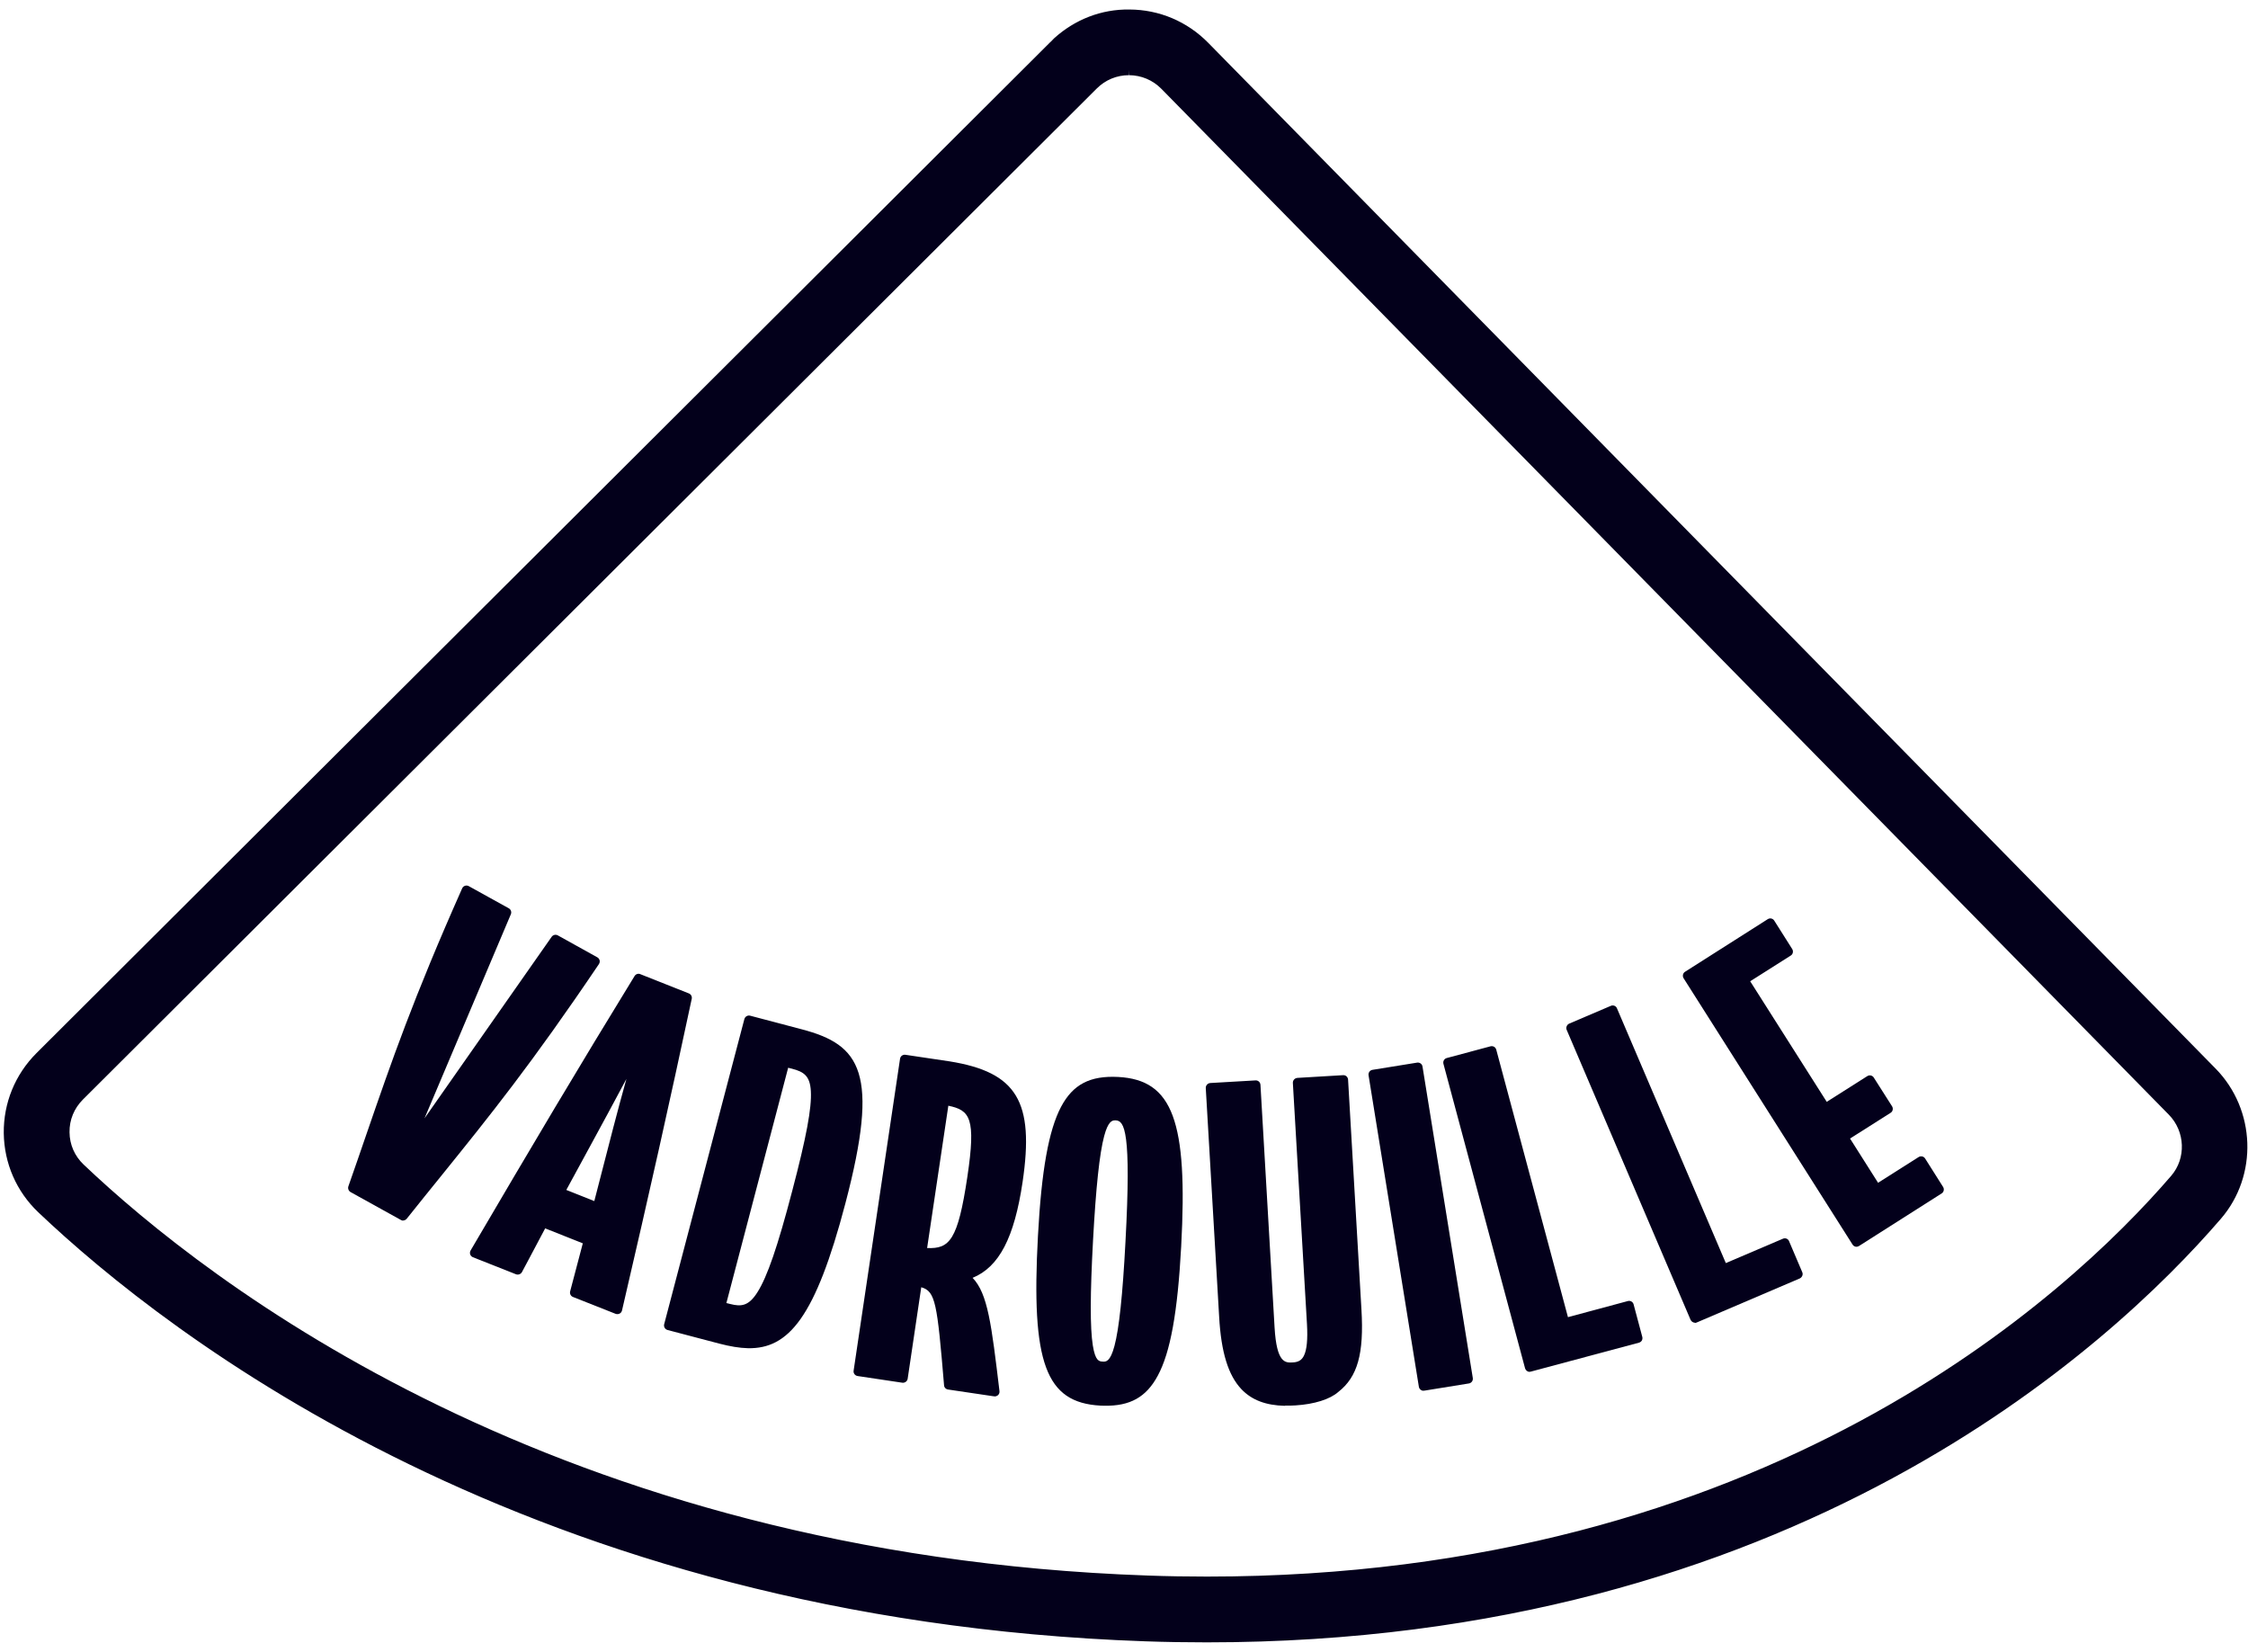 <?xml version="1.0" encoding="utf-8"?><svg fill="none" height="158" viewBox="0 0 215 158" width="215" xmlns="http://www.w3.org/2000/svg" xmlns:xlink="http://www.w3.org/1999/xlink"><clipPath id="a"><path d="m0 0h215v158h-215z"/></clipPath><g clip-path="url(#a)" fill="#03001b"><path d="m115.44 156.56c-1.94 0-3.9-.03-5.89-.1-58.58-2.04-93.32-29.28-105.54-40.9-1.99-1.9-3.11-4.46-3.14-7.21-.03-2.76 1.03-5.35 2.98-7.3l96.98-96.68c1.93-1.92 4.5-2.99 7.21-2.96 2.72.01 5.27 1.09 7.17 3.03l96.36 98.11c3.66 3.73 3.87 9.74.47 13.69-10.65 12.35-40.96 40.32-96.59 40.33zm-7.47-149.87c-1.29 0-2.5.5-3.42 1.41l-96.97 96.7c-.94.93-1.44 2.18-1.43 3.49.02 1.31.55 2.54 1.5 3.44 11.78 11.2 45.31 37.47 102.08 39.44 1.93.07 3.84.1 5.7.1 53.47 0 82.42-26.7 92.59-38.49 1.62-1.88 1.51-4.75-.24-6.53l-96.36-98.11c-.91-.93-2.13-1.44-3.43-1.45 0 0-.02 0-.03 0z"/><path d="m115.44 157.06c-1.95 0-3.93-.03-5.91-.1-58.75-2.04-93.61-29.38-105.87-41.03-2.09-1.99-3.26-4.68-3.3-7.56-.03-2.89 1.08-5.61 3.13-7.66l96.98-96.7h.01l.34-.35c1.99-1.8 4.52-2.79 7.2-2.75 2.85.01 5.52 1.14 7.53 3.18l96.36 98.11c3.84 3.92 4.06 10.23.49 14.36-10.5 12.18-40.98 40.5-96.97 40.5zm-14.62-151.99-96.62 96.34c-1.86 1.85-2.87 4.32-2.83 6.94.03 2.62 1.09 5.05 2.99 6.85 12.18 11.58 46.81 38.73 105.22 40.76 1.96.07 3.94.1 5.88.1 55.58 0 85.8-28.08 96.21-40.15 3.23-3.75 3.04-9.46-.45-13.01l-96.36-98.11c-1.81-1.84-4.23-2.87-6.82-2.88-2.39-.03-4.69.85-6.49 2.47l1.5 1.51-.71.71-1.51-1.52zm14.62 146.7c-1.89 0-3.81-.03-5.72-.1-56.94-1.98-90.59-28.34-102.41-39.58-1.05-1-1.64-2.35-1.66-3.8-.02-1.46.54-2.82 1.57-3.85l96.98-96.68c1.01-1.01 2.35-1.56 3.77-1.56h.05c1.41 0 2.75.58 3.76 1.6l96.36 98.11c1.93 1.97 2.05 5.14.26 7.21-10.03 11.63-39.16 38.67-92.96 38.67zm-7.47-145.08v.5c-1.16 0-2.25.45-3.07 1.27l-96.97 96.69c-.84.84-1.3 1.95-1.28 3.13.01 1.18.49 2.27 1.34 3.08 11.74 11.16 45.16 37.34 101.76 39.31 1.89.07 3.81.1 5.69.1 53.39 0 82.28-26.8 92.21-38.32 1.45-1.68 1.35-4.25-.22-5.85l-96.36-98.11c-.82-.83-1.91-1.29-3.08-1.3z"/><path d="m56.92 91.96c-7.9 11.72-12 16.35-18.35 24.32l-4.82-2.67c3.38-9.62 5.14-15.55 10.88-28.46l3.83 2.12-9.93 23.47 14.62-20.87 3.78 2.1z"/><path d="m38.559 116.73c-.07 0-.14-.02-.21-.06l-4.82-2.67c-.19-.11-.28-.34-.21-.55.63-1.79 1.2-3.45 1.75-5.05 2.39-6.93 4.45-12.91 9.13-23.44.05-.12.15-.21.27-.25s.25-.03.36.03l3.83 2.12c.2.11.29.36.2.57l-8.26 19.52 12.16-17.36c.13-.19.39-.25.59-.14l3.78 2.1c.11.06.19.17.22.29s0 .25-.07.36c-6.45 9.56-10.43 14.49-15.04 20.2-1.06 1.31-2.16 2.67-3.34 4.15-.09.11-.23.17-.36.17zm-4.26-3.33 4.15 2.3c1.09-1.36 2.11-2.63 3.1-3.85 4.53-5.61 8.45-10.46 14.72-19.73l-3-1.66-14.39 20.54c-.13.19-.39.25-.59.14s-.29-.36-.2-.57l9.77-23.09-3.04-1.68c-4.52 10.21-6.56 16.11-8.9 22.92-.52 1.5-1.05 3.04-1.63 4.7z"/><path d="m56.28 118.62-4.36-1.73c-.74 1.44-1.55 2.93-2.41 4.54l-4.12-1.63c6.16-10.49 10.33-17.53 15.67-26.23l4.64 1.84c-2.13 9.97-3.91 17.96-6.67 29.81l-4.07-1.61 1.31-4.98zm.87-3.16c1.64-6.36 2.85-11.24 4.47-16.57-2.52 4.97-4.99 9.36-8.11 15.13z"/><path d="m59.03 125.67c-.05 0-.11-.01-.16-.03l-4.07-1.61c-.21-.08-.33-.31-.27-.54l1.21-4.59-3.6-1.43c-.5.96-1.03 1.95-1.58 2.98l-.64 1.2c-.11.2-.35.29-.57.21l-4.12-1.63c-.12-.05-.22-.15-.26-.27s-.03-.26.04-.38c6-10.23 10.28-17.44 15.68-26.24.12-.19.35-.27.55-.18l4.64 1.84c.21.08.32.3.28.51-2.16 10.12-3.97 18.2-6.67 29.81-.03.13-.11.24-.23.3-.07.04-.14.05-.22.05zm-3.52-2.34 3.21 1.27c2.61-11.2 4.38-19.13 6.47-28.91l-3.93-1.56c-5.22 8.52-9.42 15.59-15.2 25.45l3.25 1.29.45-.84c.62-1.16 1.21-2.26 1.76-3.33.11-.21.35-.3.57-.21l4.36 1.73c.21.08.33.31.27.54l-1.21 4.59zm1.63-7.41c-.05 0-.11-.01-.16-.03l-3.64-1.44c-.12-.05-.21-.14-.26-.27-.04-.12-.03-.26.03-.37.85-1.57 1.65-3.04 2.41-4.44 2.07-3.79 3.85-7.06 5.69-10.68.11-.21.36-.3.57-.22.22.09.33.33.26.55-1.4 4.63-2.48 8.83-3.85 14.16l-.62 2.4c-.03.13-.12.23-.23.29-.07.03-.14.05-.22.05zm-2.99-2.13 2.69 1.07.49-1.9c.93-3.61 1.72-6.71 2.58-9.78-1.14 2.15-2.31 4.29-3.58 6.63-.69 1.27-1.41 2.59-2.17 3.99z"/><path d="m80.42 114.98c-3.43 13.07-6.35 14.43-11.48 13.08l-4.98-1.31 7.67-29.18 4.93 1.3c5.38 1.41 7.09 3.82 3.86 16.11zm-4.22-.98c2.67-10.15 2.24-11.56-.35-12.24l-.8-.21-6.14 23.38.8.21c2.44.64 3.69-.45 6.5-11.14z"/><path d="m71.53 128.93c-.83-.02-1.73-.18-2.7-.43l-4.98-1.31c-.12-.03-.22-.11-.28-.21s-.08-.23-.05-.34l7.67-29.18c.03-.12.11-.22.21-.28s.23-.08.34-.05l4.93 1.3c5.65 1.48 7.48 4.13 4.18 16.66-2.87 10.92-5.44 13.92-9.33 13.84zm-7.01-2.5 4.54 1.19c4.41 1.16 7.34.88 10.93-12.76 3.26-12.39 1.42-14.26-3.54-15.56l-4.49-1.18-7.44 28.3zm6.11-.69c-.33 0-.67-.07-1.03-.16l-.8-.21c-.12-.03-.22-.11-.28-.21s-.08-.23-.05-.34l6.14-23.38c.03-.12.11-.22.21-.28s.23-.08.34-.05l.8.21c1.41.37 2.37 1.02 2.48 2.98.1 1.7-.43 4.55-1.81 9.81-1.42 5.41-2.45 8.38-3.44 9.95-.82 1.29-1.65 1.7-2.58 1.68zm-1.16-1.13.36.09c1.08.28 1.78.19 2.61-1.12.94-1.48 1.94-4.38 3.33-9.7 1.36-5.17 1.87-7.93 1.78-9.53-.08-1.45-.65-1.85-1.81-2.15l-.36-.09-5.91 22.51z"/><path d="m95.12 133.08-4.38-.65c-.73-8.73-.83-9.47-3.01-9.88l-1.37 9.23-4.28-.64 4.44-29.83 3.62.54.61.09h.05c6.2 1.01 7.62 3.75 6.54 11.02-.89 6.01-2.6 8.39-5.25 9.06 1.85 1.21 2.18 3.9 3.04 11.06zm-4.81-27.87-2.17 14.56c2.88.27 3.84-.61 4.82-7.17.89-5.97.24-6.87-2.65-7.39z"/><path d="m95.11 133.53s-.04 0-.06 0l-4.38-.65c-.21-.03-.37-.2-.38-.41-.66-7.88-.82-8.98-2.18-9.37l-1.3 8.75c-.04.25-.27.41-.51.38l-4.28-.64c-.25-.04-.42-.27-.38-.51l4.44-29.83c.02-.12.08-.23.18-.3s.22-.1.34-.08l4.23.63c6.43 1.04 8.11 3.84 6.97 11.54-.79 5.31-2.24 8.12-4.78 9.16 1.45 1.51 1.8 4.41 2.57 10.83.02.14-.03.28-.13.38-.09.08-.21.13-.33.13zm-3.95-1.5 3.44.51c-.79-6.57-1.14-9.08-2.77-10.15-.15-.1-.23-.28-.2-.45s.16-.32.34-.36c2.64-.66 4.11-3.26 4.92-8.68 1.07-7.2-.31-9.55-6.16-10.5l-3.83-.57-4.31 28.93 3.38.5 1.31-8.78c.02-.12.08-.23.18-.3s.23-.1.35-.08c2.52.47 2.64 1.56 3.35 9.93zm-2.42-11.78c-.2 0-.41-.02-.63-.04-.12-.01-.24-.07-.31-.17s-.11-.22-.09-.35l2.17-14.56c.02-.12.08-.23.18-.3s.22-.1.34-.08c3.36.6 3.9 2 3.02 7.9-.9 6.03-1.82 7.65-4.67 7.59zm-.07-.9c2.14.09 2.94-.72 3.85-6.82.84-5.62.25-6.36-1.82-6.79z"/><path d="m99.719 118.23c.68-12.49 2.68-15.04 7.2-14.79 4.53.25 6.28 3.08 5.59 15.73-.68 12.49-2.73 15.04-7.25 14.79-4.53-.25-6.23-3.08-5.54-15.73zm8.38.58c.6-11.04-.12-12.05-1.35-12.12-1.29-.07-2.07 1.06-2.66 11.9-.6 11.04.12 12.01 1.35 12.08 1.29.07 2.07-1.02 2.66-11.86z"/><path d="m105.589 134.43c-.11 0-.23 0-.35-.01-5.23-.29-6.63-4.07-5.97-16.21.34-6.31 1.03-10.12 2.21-12.36 1.14-2.15 2.77-3 5.47-2.86 5.21.28 6.67 4.22 6.02 16.21-.34 6.3-1.03 10.12-2.24 12.36-1.1 2.05-2.65 2.92-5.14 2.87zm.99-30.55c-2.12-.05-3.38.66-4.3 2.39-1.12 2.11-1.77 5.81-2.11 11.99-.69 12.69 1.1 15.03 5.11 15.25 2.33.14 3.67-.56 4.65-2.38 1.14-2.12 1.8-5.82 2.13-11.98.69-12.69-1.11-15.03-5.16-15.25-.11 0-.21-.01-.32-.01zm-1.09 27.24s-.05 0-.07 0c-1.02-.06-1.54-.72-1.79-2.3-.28-1.76-.28-5.02 0-10.25.29-5.26.62-8.38 1.08-10.13.43-1.61.99-2.23 2.05-2.19 1.67.09 2.39 1.37 1.78 12.59-.29 5.25-.62 8.37-1.08 10.11-.41 1.56-.99 2.2-1.98 2.18zm1.16-23.98c-.29 0-.67.09-1.05 1.52-.44 1.67-.78 4.83-1.06 9.95-.28 5.16-.29 8.36-.02 10.06.24 1.5.61 1.52.94 1.54.31.02.72.04 1.13-1.5.44-1.66.78-4.81 1.05-9.93.58-10.67-.11-11.6-.93-11.64-.02 0-.05 0-.08 0z"/><path d="m117.05 125.91-1.28-21.88 4.32-.25 1.35 23.2c.19 3.25.95 3.85 2.23 3.78s1.96-.96 1.77-4.13l-1.35-23.08 4.37-.26 1.28 22c.23 3.85-.26 6.1-2.04 7.49-.69.6-2.05 1.09-3.85 1.19-4.11.24-6.43-1.36-6.82-8.06z"/><path d="m122.9 134.44c-1.85-.04-3.19-.56-4.17-1.59-1.26-1.33-1.94-3.53-2.13-6.92l-1.28-21.88c-.01-.25.18-.46.43-.48l4.32-.25c.12-.01.24.03.33.11s.14.19.15.31l1.35 23.2c.2 3.44 1.03 3.39 1.75 3.35.54-.03.85-.22 1.06-.65.28-.57.37-1.56.29-3l-1.35-23.08c-.01-.25.18-.46.43-.48l4.37-.26c.12-.01.24.03.33.11s.14.19.15.31l1.28 22c.25 4.22-.37 6.43-2.21 7.87-.8.71-2.31 1.18-4.1 1.29-.35.02-.68.03-.99.02zm-5.4-8.56c.18 3.12.8 5.2 1.89 6.35.96 1.01 2.33 1.41 4.45 1.29 1.58-.09 2.91-.5 3.58-1.08 1.59-1.25 2.11-3.24 1.89-7.12l-1.26-21.55-3.47.2 1.32 22.63c.1 1.63-.02 2.72-.38 3.45-.35.73-.95 1.11-1.82 1.16-1.79.1-2.53-1.04-2.71-4.2l-1.33-22.75-3.42.2 1.25 21.43z"/><path d="m131.33 102.77 4.27-.69 4.81 29.78-4.27.69z"/><path d="m136.13 133c-.09 0-.18-.03-.25-.09-.1-.07-.16-.18-.18-.3l-4.81-29.78c-.04-.25.13-.48.37-.52l4.27-.69c.12-.02.24.01.34.08s.16.18.18.3l4.81 29.78c.04.25-.13.48-.37.52l-4.27.69s-.05 0-.08 0zm-4.28-29.86 4.67 28.89 3.38-.55-4.67-28.89z"/><path d="m155.81 124.86.83 3.11-10.35 2.77-7.81-29.13 4.18-1.12 6.98 26.03 6.17-1.65z"/><path d="m146.29 131.19c-.2 0-.37-.14-.43-.33l-7.81-29.13c-.06-.24.08-.49.32-.55l4.18-1.12c.12-.03.24-.01.34.04.1.06.18.16.21.27l6.86 25.59 5.73-1.54c.24-.07.49.08.55.32l.83 3.11c.03.12.01.24-.04.34-.06.1-.16.18-.28.21l-10.35 2.77s-.09.02-.13.02zm-7.25-29.26 7.58 28.26 9.47-2.54-.6-2.23-5.73 1.54c-.12.03-.24.01-.34-.04-.1-.06-.18-.16-.21-.27l-6.86-25.59-3.3.89z"/><path d="m170.699 118.87 1.26 2.96-9.85 4.21-11.85-27.73 3.98-1.7 10.58 24.78 5.87-2.51z"/><path d="m162.099 126.49c-.17 0-.33-.11-.41-.27l-11.85-27.73c-.05-.11-.05-.23 0-.35s.13-.2.24-.25l3.98-1.7c.22-.1.5 0 .59.24l10.41 24.36 5.46-2.33c.23-.1.5 0 .59.24l1.26 2.96c.05.11.05.24 0 .35s-.13.2-.24.25l-9.85 4.21c-.06.03-.12.04-.19.04zm-11.24-27.95 11.49 26.9 9.02-3.85-.91-2.13-5.46 2.33c-.23.1-.5 0-.59-.24l-10.41-24.36-3.15 1.34z"/><path d="m166.769 93.7 7.8 12.29 4.26-2.71 1.75 2.75-4.26 2.71 3.17 4.99 4.26-2.7 1.72 2.72-7.91 5.03-16.16-25.47 7.91-5.03 1.72 2.72z"/><path d="m177.55 119.23s-.06 0-.09-.01c-.12-.03-.22-.1-.28-.2l-16.16-25.47c-.13-.21-.07-.49.14-.62l7.91-5.03c.1-.06.22-.09.34-.06s.22.1.28.2l1.72 2.72c.13.21.07.49-.14.62l-3.88 2.46 7.32 11.53 3.88-2.46c.1-.06.22-.09.34-.06s.22.1.28.2l1.75 2.75c.13.21.07.49-.14.62l-3.88 2.46 2.68 4.23 3.88-2.46c.21-.13.49-.07.62.14l1.72 2.72c.13.21.07.49-.14.62l-7.91 5.03c-.08.05-.16.07-.25.07zm-15.53-25.78 15.68 24.7 7.15-4.54-1.24-1.95-3.88 2.46c-.21.13-.49.07-.62-.14l-3.17-4.99c-.13-.21-.07-.49.14-.62l3.88-2.46-1.26-1.99-3.88 2.46c-.1.06-.22.09-.34.06s-.22-.1-.28-.2l-7.8-12.29c-.13-.21-.07-.49.14-.62l3.88-2.46-1.24-1.95-7.15 4.54z"/></g></svg>
